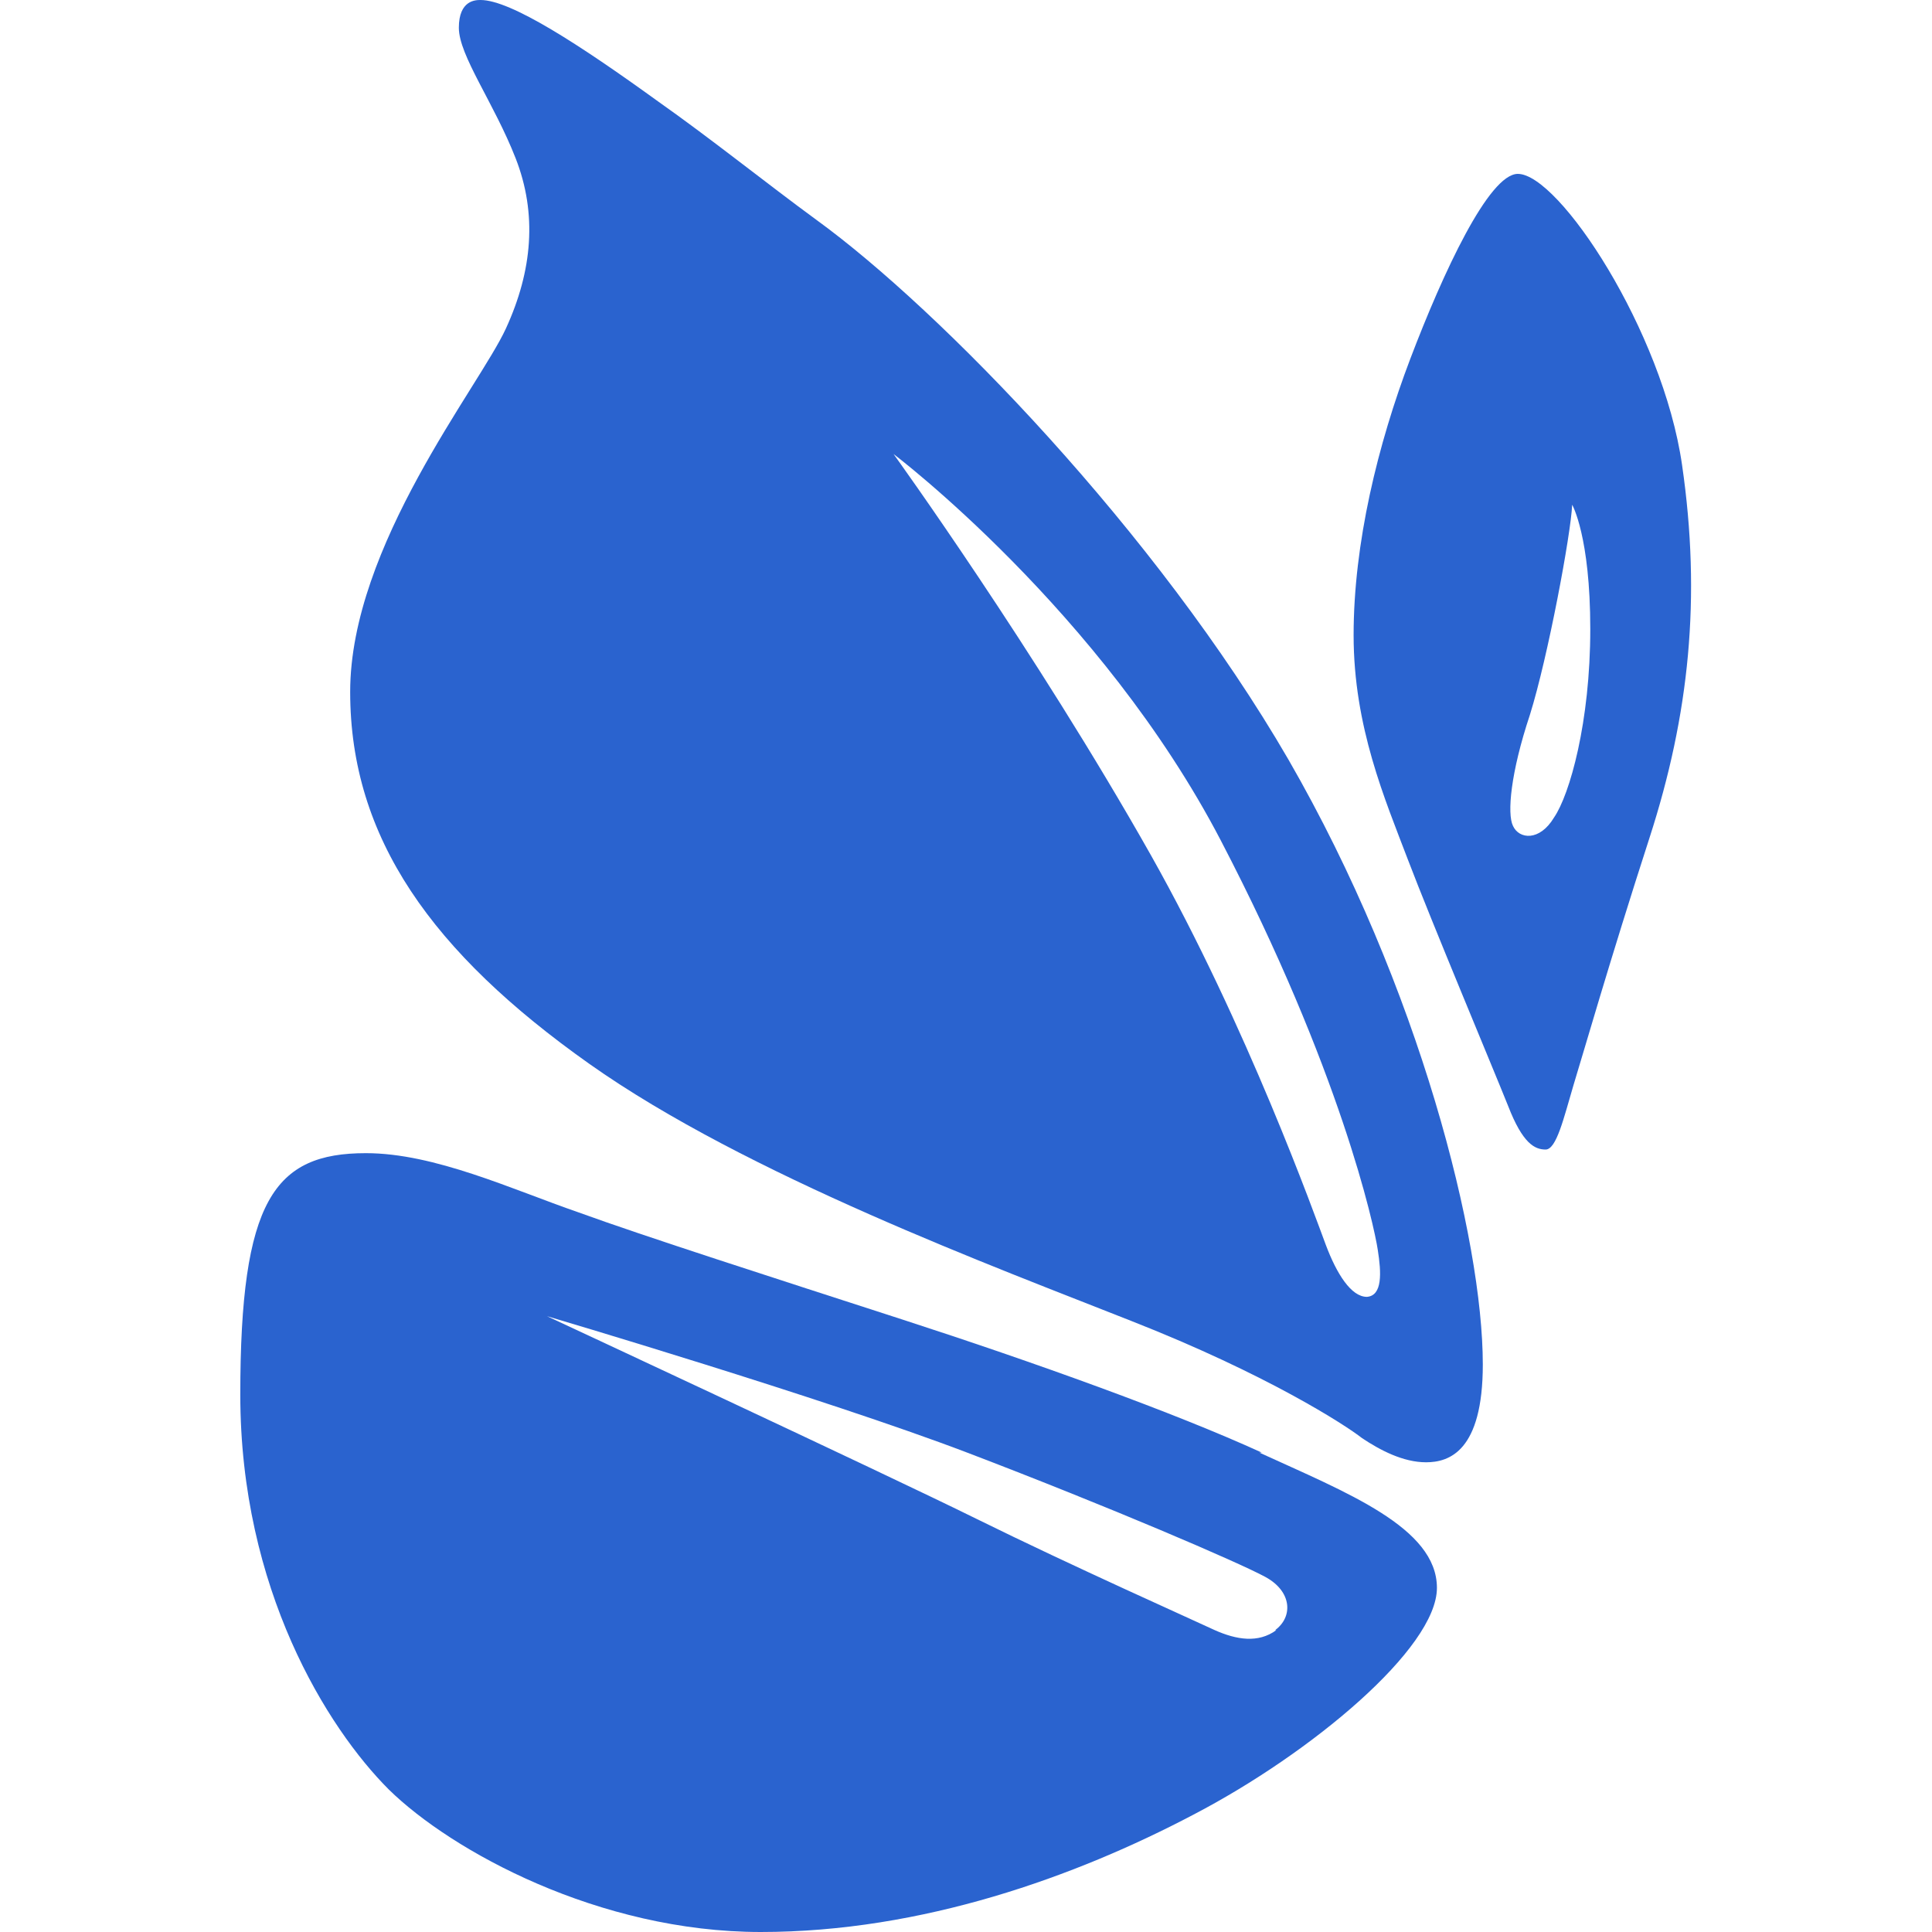 <?xml version="1.0" encoding="UTF-8"?><svg id="Layer_1" xmlns="http://www.w3.org/2000/svg" viewBox="0 0 16 16"><defs><style>.cls-1{fill:#2a63cf;}</style></defs><path class="cls-1" d="M6.76,1.82c-.41-.3-.87-.67-1.31-.98C4.8.37,4.23,0,3.98,0,3.94,0,3.8,0,3.8.23s.29.62.47,1.08.14.93-.08,1.41-1.29,1.8-1.29,3.01.68,2.16,1.98,3.08,3.38,1.69,4.49,2.13c1.12.44,1.77.86,1.91.97.15.1.34.2.53.2s.47-.09.47-.81c0-1.03-.52-3.12-1.61-5.01-1.09-1.88-2.89-3.73-3.91-4.47ZM11.32,10.74c-.13,0-.25-.19-.34-.43-.09-.24-.65-1.81-1.45-3.23-.96-1.7-2.13-3.32-2.13-3.32,0,0,1.72,1.3,2.71,3.2.99,1.9,1.27,3.19,1.3,3.39.03.19.04.38-.09.39Z"/><path class="cls-1" d="M10.45,12.03c-.72-.33-1.89-.75-2.97-1.1-1.08-.35-2.14-.69-2.69-.89-.55-.19-1.19-.49-1.76-.49-.76,0-1.04.39-1.04,2s.72,2.76,1.23,3.27c.52.51,1.74,1.18,3.08,1.18s2.61-.46,3.58-.97c.98-.51,2.02-1.38,2.02-1.88s-.75-.79-1.47-1.12ZM10.57,13.5c-.15.11-.33.08-.51,0-.17-.08-1.18-.53-1.97-.92-.79-.39-3.56-1.68-3.56-1.68,0,0,2.3.68,3.48,1.13,1.18.45,2.25.91,2.47,1.03.22.12.23.33.08.44Z"/><path class="cls-1" d="M13.93,3.85c-.16-1.11-1.02-2.41-1.36-2.41-.24,0-.62.82-.89,1.53-.27.71-.47,1.53-.47,2.29s.26,1.36.45,1.86.71,1.74.83,2.04c.12.31.22.36.31.36s.15-.26.23-.53c.08-.26.3-1.03.63-2.05.33-1.02.43-1.99.27-3.09ZM12.87,6.77c-.12.2-.29.18-.34.07-.05-.1-.02-.44.14-.92.15-.48.34-1.5.35-1.74,0,0,.15.26.15,1.03s-.17,1.37-.3,1.56Z"/></svg>